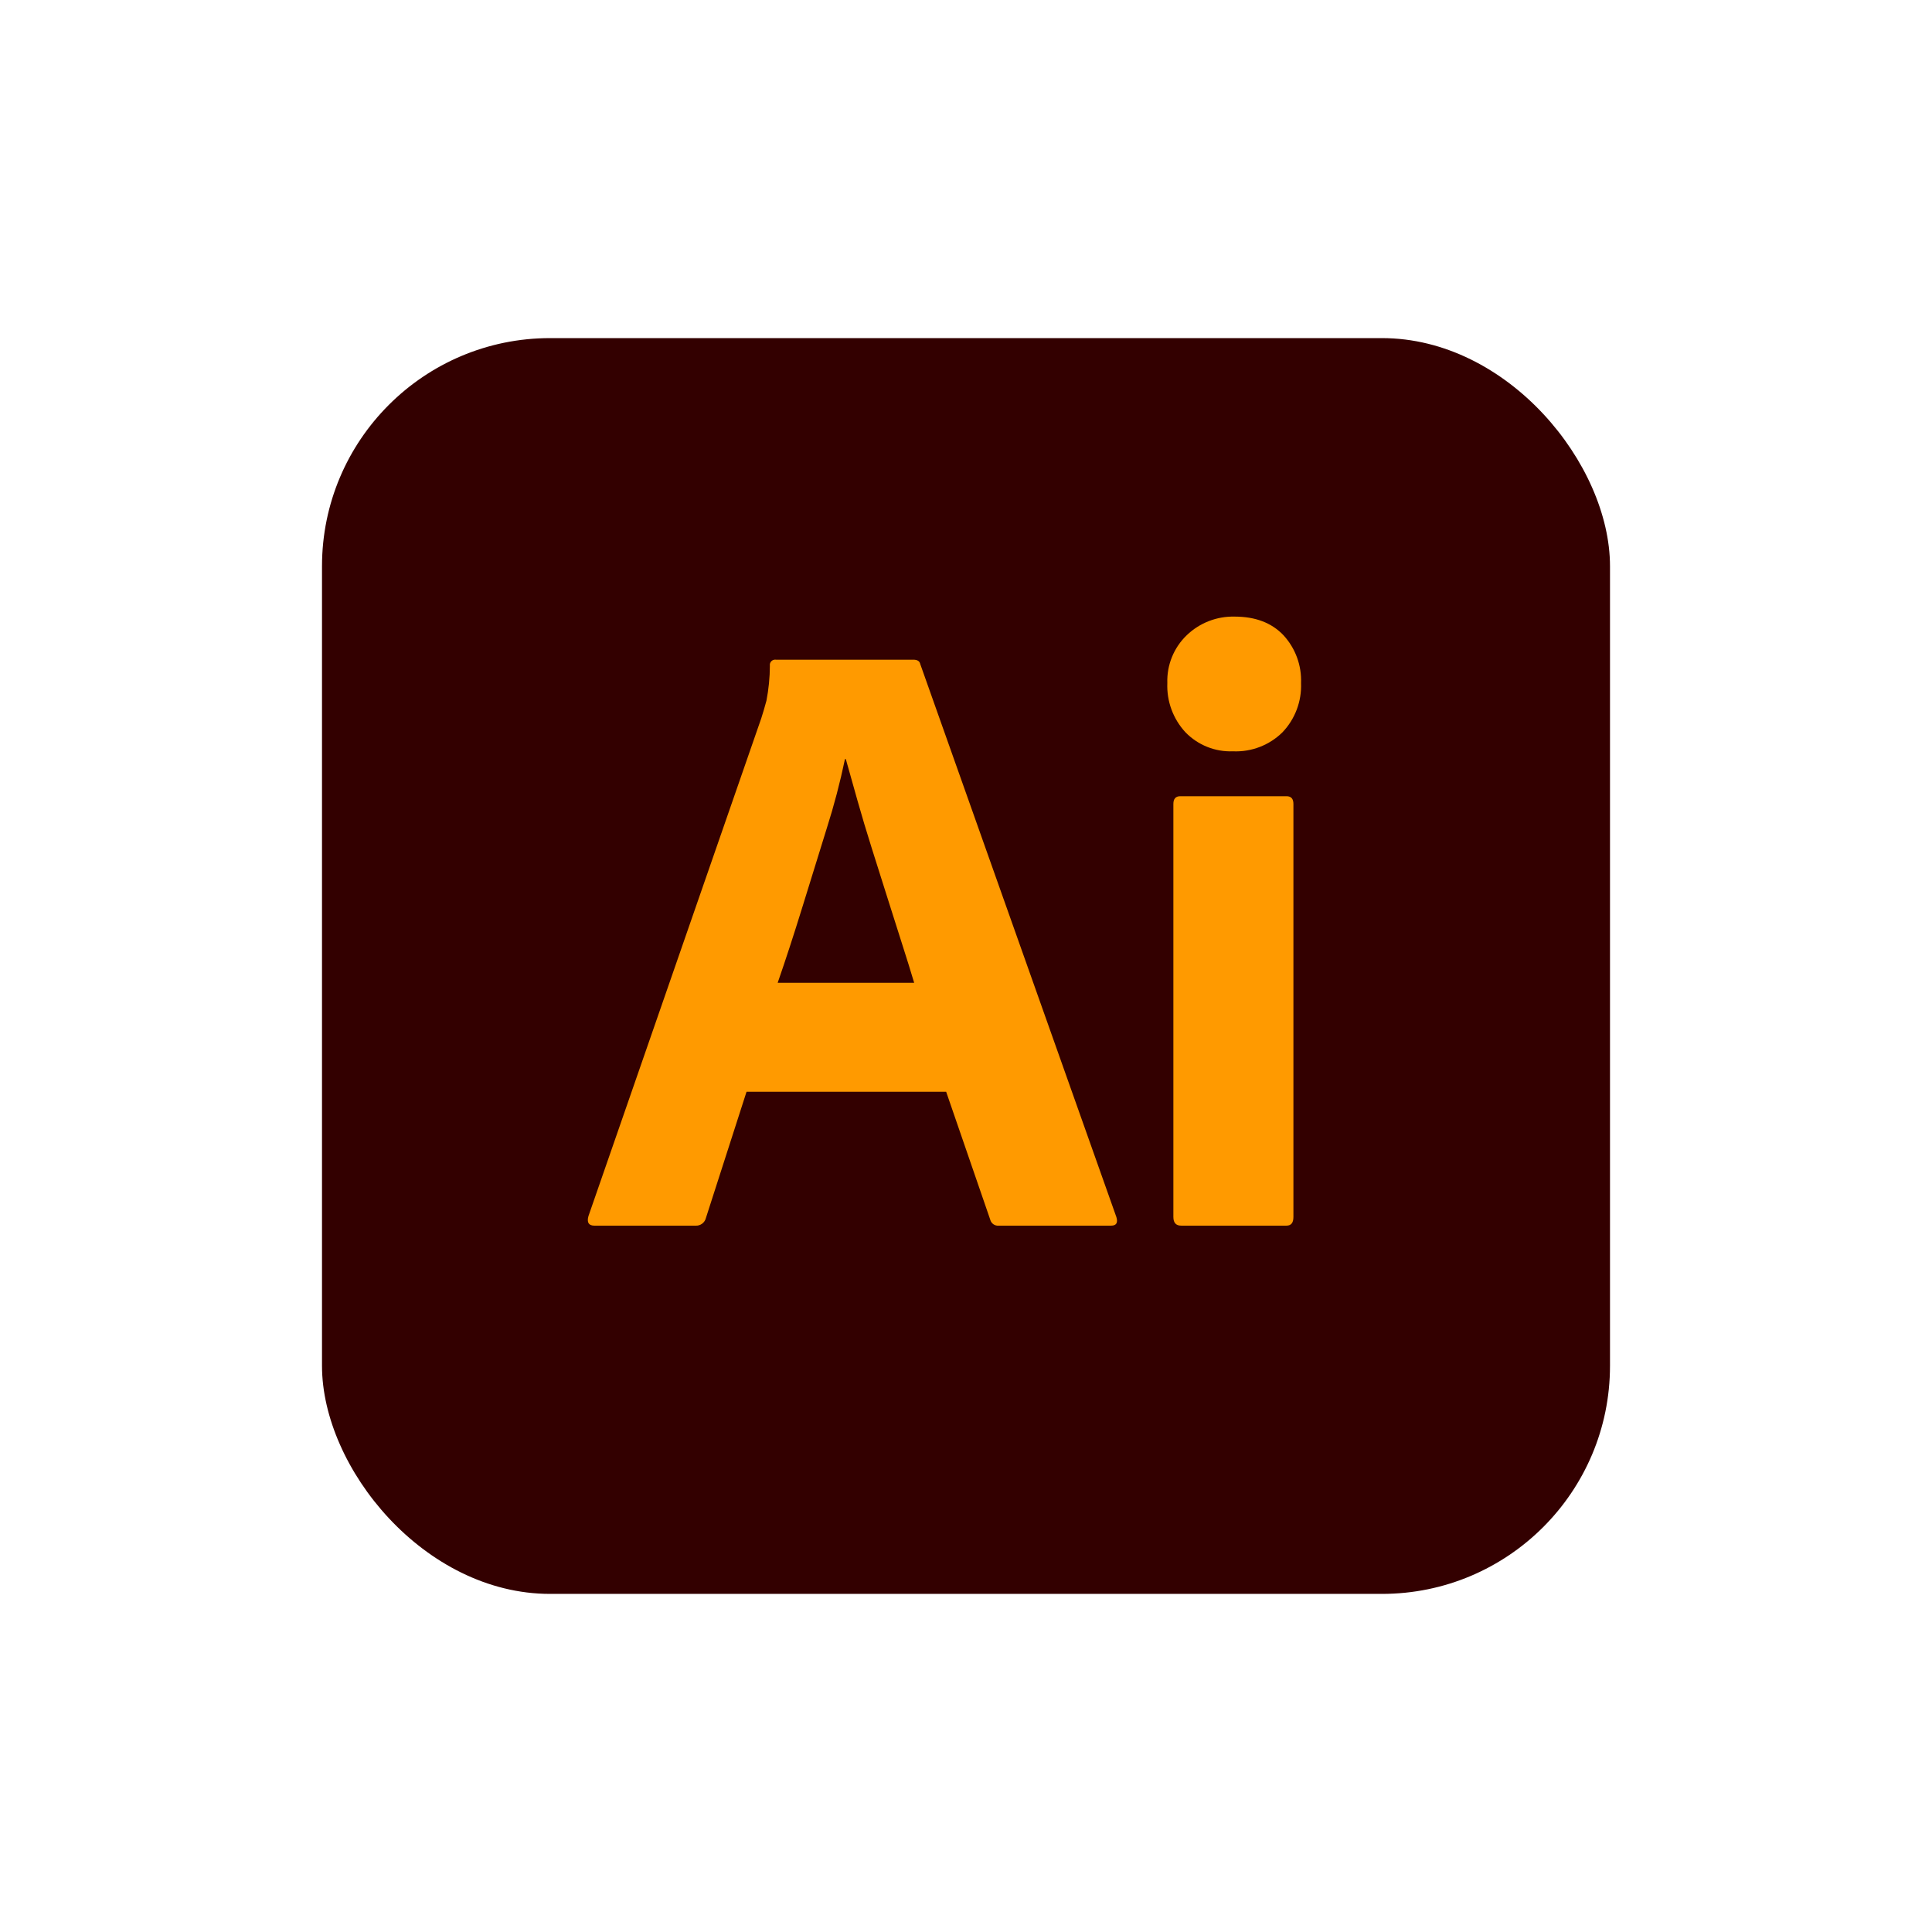 <?xml version="1.0" encoding="UTF-8"?>
<svg id="Layer_1" data-name="Layer 1" xmlns="http://www.w3.org/2000/svg" viewBox="0 0 300 300">
  <defs>
    <style>
      .cls-1 {
        fill: #300;
      }

      .cls-1, .cls-2 {
        stroke-width: 0px;
      }

      .cls-2 {
        fill: #ff9a00;
      }
    </style>
  </defs>
  <rect class="cls-1" x="50" y="52.501" width="200" height="194.999" rx="35.417" ry="35.417"/>
  <path class="cls-2" d="m146.917,169.525h-30.994l-6.304,19.587c-.172.741-.852,1.251-1.611,1.208h-15.697c-.897 0-1.21-.493-.939-1.478l26.834-77.294c.261-.806.529-1.718.806-2.737.348-1.791.528-3.611.536-5.436-.067-.451.244-.87.695-.937.003-0.0.006-.001.009-.001.078-.012.157-.012.235,0h21.332c.626,0,.982.223,1.075.669l30.455,85.87c.27.892,0,1.341-.806,1.341h-17.441c-.619.069-1.194-.333-1.341-.939l-6.843-19.853Zm-26.161-16.917h21.195c-.534-1.791-1.16-3.804-1.877-6.038-.717-2.234-1.477-4.627-2.28-7.18l-2.417-7.645c-.806-2.55-1.543-5.011-2.213-7.383-.67-2.372-1.279-4.536-1.826-6.491h-.133c-.756,3.623-1.697,7.204-2.819,10.73-1.251,4.028-2.526,8.143-3.824,12.345-1.298,4.202-2.567,8.089-3.805,11.661Z"/>
  <path class="cls-2" d="m191.457,116.663c-2.768.11-5.451-.964-7.379-2.952-1.92-2.073-2.933-4.826-2.816-7.649-.094-2.793,1.003-5.494,3.019-7.43,1.993-1.913,4.668-2.952,7.43-2.886,3.22,0,5.746.962,7.578,2.886,1.859,2.017,2.843,4.689,2.737,7.43.114,2.835-.927,5.596-2.886,7.649-2.039,2.01-4.824,3.08-7.684,2.952Zm-9.256,72.312v-64.131c0-.806.356-1.208,1.071-1.208h16.498c.712,0,1.071.391,1.071,1.208v64.131c0,.892-.356,1.341-1.071,1.341h-16.361c-.806.004-1.208-.446-1.208-1.341Z"/>
</svg>